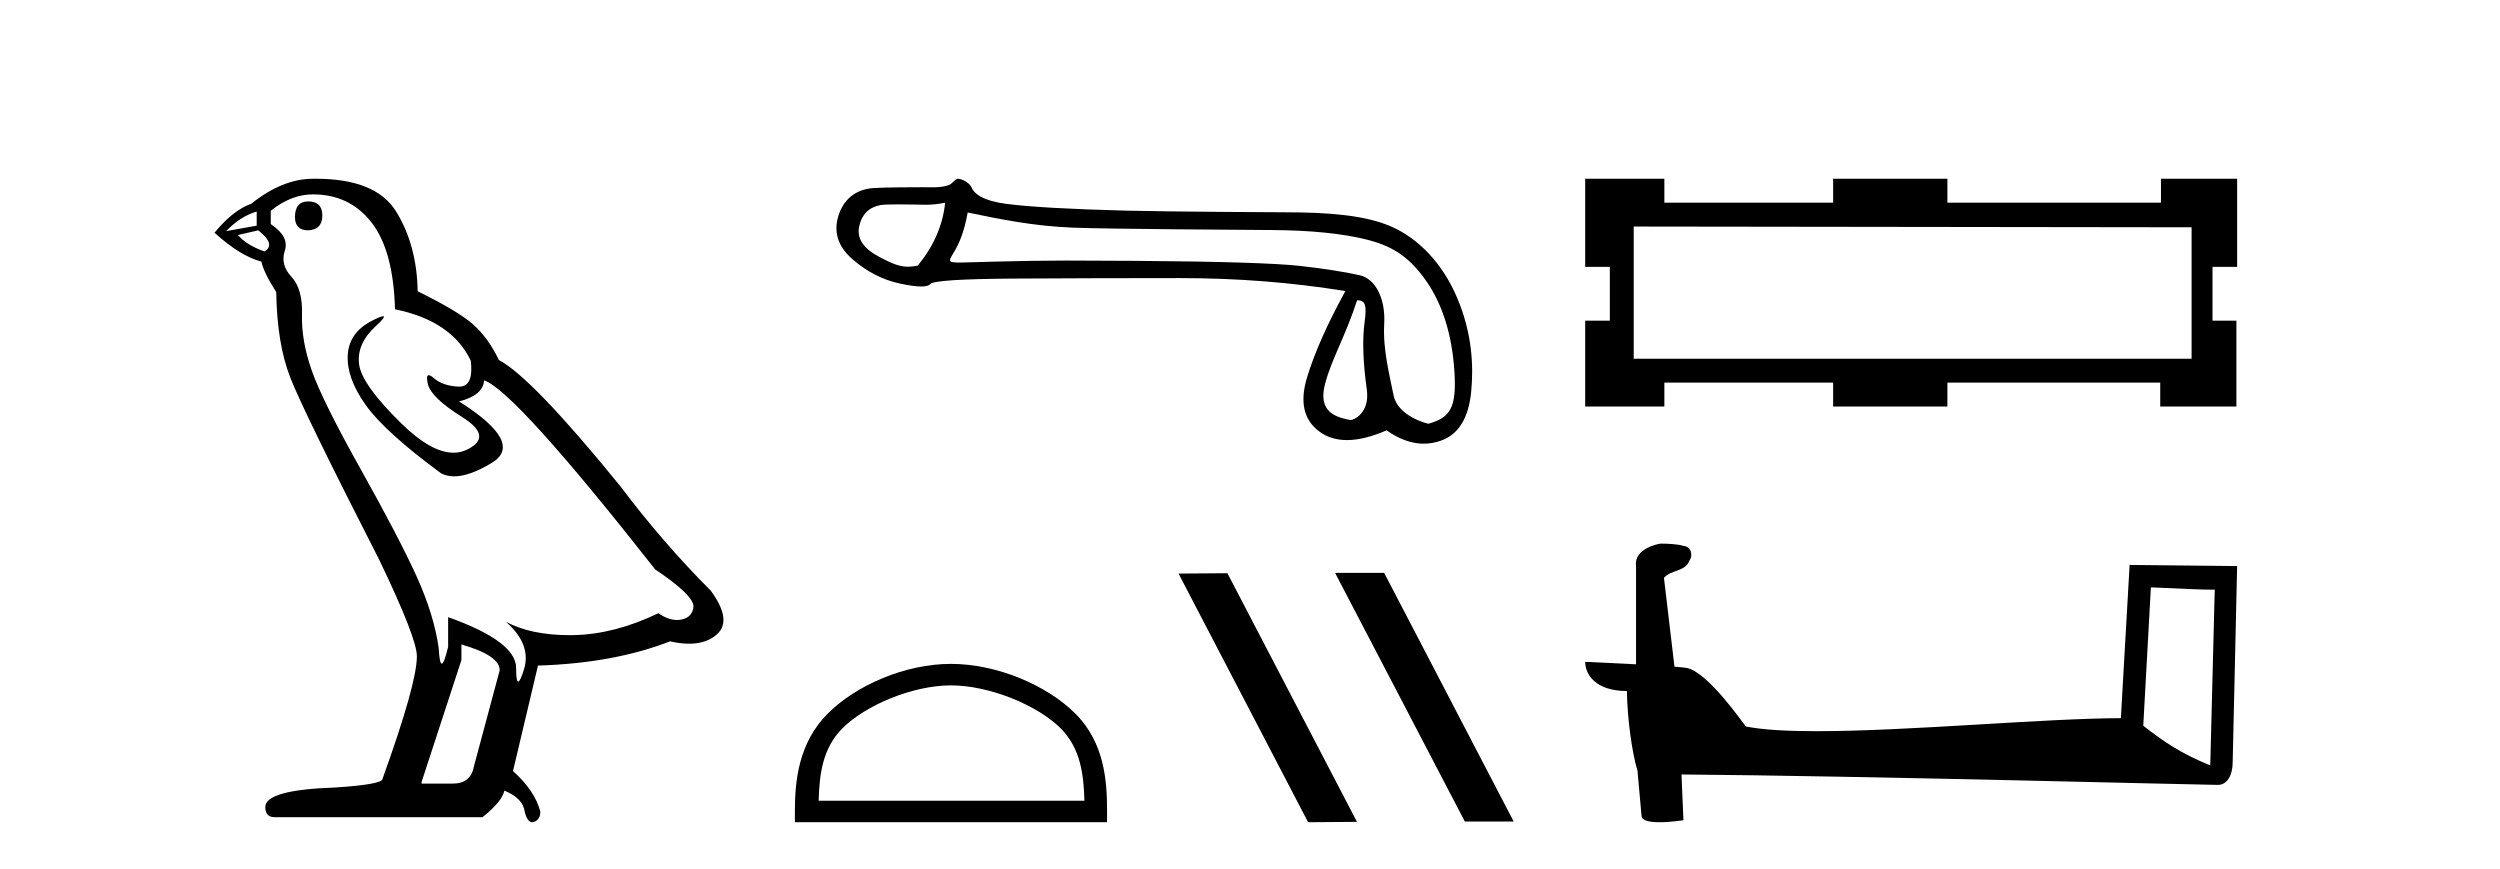 <?xml version='1.0' encoding='UTF-8' standalone='yes'?><svg xmlns='http://www.w3.org/2000/svg' xmlns:xlink='http://www.w3.org/1999/xlink' width='118.0' height='41.0' ><path d='M 14.55 9.507 Q 13.923 9.507 13.923 10.245 Q 13.923 10.872 14.55 10.872 Q 15.214 10.835 15.214 10.171 Q 15.214 9.507 14.55 9.507 ZM 12.116 9.987 L 12.116 10.651 L 10.677 10.909 Q 11.341 10.208 12.116 9.987 ZM 12.19 10.872 Q 13.038 11.536 12.485 11.868 Q 11.636 11.573 11.231 11.093 L 12.19 10.872 ZM 14.771 9.175 Q 16.505 9.175 17.538 10.503 Q 18.57 11.831 18.644 14.597 Q 21.336 15.15 22.222 17.031 Q 22.365 18.249 21.673 18.249 Q 21.653 18.249 21.631 18.248 Q 20.894 18.211 20.47 17.843 Q 20.315 17.709 20.237 17.709 Q 20.099 17.709 20.193 18.119 Q 20.341 18.765 21.816 19.687 Q 23.291 20.609 22.056 21.217 Q 21.749 21.368 21.403 21.368 Q 20.353 21.368 18.939 19.982 Q 17.058 18.138 16.947 17.179 Q 16.837 16.22 17.722 15.408 Q 18.248 14.926 18.083 14.926 Q 17.971 14.926 17.538 15.15 Q 16.468 15.703 16.413 16.773 Q 16.357 17.843 17.261 19.115 Q 18.165 20.388 20.82 22.342 Q 21.092 22.484 21.435 22.484 Q 22.164 22.484 23.217 21.844 Q 24.766 20.904 21.668 18.949 Q 22.812 18.654 22.849 17.953 Q 24.287 18.433 30.926 26.879 Q 32.696 28.059 32.733 28.612 Q 32.696 29.129 32.18 29.239 Q 32.069 29.263 31.955 29.263 Q 31.537 29.263 31.073 28.944 Q 29.008 29.94 27.072 29.977 Q 26.97 29.979 26.87 29.979 Q 25.069 29.979 23.881 29.35 L 23.881 29.35 Q 25.098 30.42 24.73 31.6 Q 24.551 32.172 24.459 32.172 Q 24.361 32.172 24.361 31.526 Q 24.361 30.272 21.152 29.129 L 21.152 30.53 Q 20.963 31.324 20.852 31.324 Q 20.745 31.324 20.709 30.604 Q 20.488 29.018 19.658 27.192 Q 18.828 25.367 17.021 22.139 Q 15.214 18.912 14.716 17.492 Q 14.218 16.072 14.255 14.855 Q 14.292 13.638 13.757 13.066 Q 13.222 12.495 13.444 11.831 Q 13.665 11.167 12.78 10.577 L 12.78 9.95 Q 13.739 9.175 14.771 9.175 ZM 21.779 30.42 Q 23.586 30.936 23.586 31.637 L 22.369 36.173 Q 22.222 36.985 21.373 36.985 L 19.898 36.985 L 19.898 36.911 L 21.779 31.157 L 21.779 30.42 ZM 14.904 8.437 Q 14.838 8.437 14.771 8.438 Q 13.333 8.438 11.858 9.618 Q 11.009 9.913 10.124 10.983 Q 11.341 12.089 12.337 12.347 Q 12.448 12.864 13.038 13.786 Q 13.075 16.22 13.702 17.824 Q 14.329 19.429 17.906 26.436 Q 19.677 30.124 19.677 30.973 Q 19.677 32.264 18.054 36.763 Q 18.054 37.022 15.841 37.169 Q 12.522 37.28 12.522 38.091 Q 12.522 38.571 12.964 38.571 L 22.775 38.571 Q 23.697 37.833 23.808 37.317 Q 24.693 37.685 24.766 38.312 Q 24.891 38.809 25.12 38.809 Q 25.162 38.809 25.209 38.792 Q 25.504 38.681 25.504 38.312 Q 25.246 37.317 24.213 36.394 L 25.393 31.415 Q 28.971 31.305 31.627 30.272 Q 32.118 30.383 32.528 30.383 Q 33.348 30.383 33.84 29.94 Q 34.577 29.276 33.544 27.875 Q 31.295 25.625 29.266 22.932 Q 25.098 17.806 23.549 16.994 Q 23.033 15.925 22.314 15.298 Q 21.595 14.671 19.714 13.749 Q 19.677 11.573 18.699 9.987 Q 17.744 8.437 14.904 8.437 Z' style='fill:#000000;stroke:none' /><path d='M 44.61 9.568 C 44.504 10.625 44.074 11.615 43.318 12.537 C 43.149 12.571 43.001 12.589 42.86 12.589 C 42.446 12.589 42.103 12.439 41.527 12.14 C 40.757 11.74 40.432 11.256 40.553 10.69 C 40.673 10.123 41.006 9.787 41.55 9.681 C 41.683 9.655 42.026 9.647 42.401 9.647 C 42.956 9.647 43.58 9.664 43.698 9.664 C 44.006 9.664 44.288 9.632 44.61 9.568 ZM 64.055 14.173 C 64.433 14.173 64.523 14.377 64.41 15.2 C 64.297 16.024 64.331 17.082 64.512 18.374 C 64.669 19.495 63.895 19.825 63.757 19.825 C 63.754 19.825 63.75 19.824 63.748 19.824 C 62.773 19.665 62.236 19.25 62.553 18.079 C 62.871 16.908 63.504 15.87 64.055 14.173 ZM 45.675 10.03 C 47.277 10.362 48.782 10.669 50.626 10.744 C 52.302 10.813 58.863 10.848 60.067 10.858 C 61.873 10.873 63.342 11.02 64.476 11.3 C 65.609 11.579 66.439 12.038 67.255 13.172 C 68.071 14.305 68.535 15.763 68.649 17.546 C 68.758 19.269 68.439 19.708 67.43 19.999 C 67.429 20 67.428 20 67.427 20 C 67.358 20 65.971 19.638 65.777 18.661 C 65.581 17.671 65.267 16.492 65.335 15.291 C 65.403 14.09 64.921 13.158 64.181 12.992 C 63.44 12.826 62.496 12.679 61.348 12.55 C 60.199 12.422 57.619 12.342 53.607 12.312 C 52.372 12.303 51.276 12.298 50.317 12.298 C 48.161 12.298 45.524 12.392 45.37 12.392 C 44.795 12.392 44.734 12.375 44.973 11.993 C 45.275 11.509 45.509 10.952 45.675 10.03 ZM 45.203 8.437 C 45.088 8.437 44.953 8.671 44.8 8.729 C 44.546 8.825 44.276 8.841 43.991 8.841 C 43.861 8.841 43.727 8.837 43.591 8.837 C 43.584 8.837 43.564 8.837 43.534 8.837 C 43.223 8.837 41.768 8.839 41.23 8.876 C 40.346 8.936 39.791 9.45 39.564 10.214 C 39.338 10.977 39.564 11.653 40.244 12.242 C 40.924 12.832 41.672 13.213 42.488 13.387 C 42.915 13.478 43.248 13.523 43.486 13.523 C 43.704 13.523 43.844 13.485 43.905 13.41 C 44.034 13.251 45.356 13.164 47.872 13.149 C 50.388 13.134 52.995 13.126 55.692 13.126 C 58.389 13.126 60.992 13.33 63.501 13.738 C 62.64 15.31 62.035 16.674 61.688 17.83 C 61.34 18.986 61.54 19.836 62.288 20.38 C 62.647 20.641 63.077 20.772 63.577 20.772 C 64.119 20.772 64.743 20.618 65.45 20.312 C 66.044 20.732 66.628 20.942 67.201 20.942 C 67.474 20.942 67.744 20.894 68.012 20.799 C 68.843 20.505 69.319 19.734 69.44 18.487 C 69.561 17.24 69.478 15.706 68.775 14.052 C 68.073 12.397 66.931 11.252 65.685 10.701 C 64.471 10.164 62.758 10.02 60.628 10.02 C 60.57 10.02 55.323 9.997 53.153 9.942 C 50.501 9.874 48.62 9.768 47.509 9.624 C 46.398 9.481 45.984 9.152 45.855 8.842 C 45.772 8.64 45.418 8.437 45.203 8.437 Z' style='fill:#000000;stroke:none' /><path d='M 44.886 32.35 C 46.698 32.35 48.966 33.281 50.064 34.378 C 51.024 35.339 51.15 36.612 51.185 37.795 L 38.64 37.795 C 38.675 36.612 38.8 35.339 39.761 34.378 C 40.858 33.281 43.073 32.35 44.886 32.35 ZM 44.886 31.335 C 42.736 31.335 40.422 32.329 39.067 33.684 C 37.676 35.075 37.519 36.906 37.519 38.275 L 37.519 38.809 L 52.253 38.809 L 52.253 38.275 C 52.253 36.906 52.149 35.075 50.758 33.684 C 49.402 32.329 47.036 31.335 44.886 31.335 Z' style='fill:#000000;stroke:none' /><path d='M 63.059 27.039 L 63.024 27.056 L 69.14 38.775 L 71.446 38.775 L 65.331 27.039 ZM 57.934 27.056 L 55.627 27.073 L 61.743 38.809 L 64.049 38.792 L 57.934 27.056 Z' style='fill:#000000;stroke:none' /><path d='M 77.112 10.693 L 103.443 10.728 L 103.443 16.932 L 77.112 16.932 ZM 74.821 19.188 L 78.558 19.188 L 78.558 18.06 L 86.524 18.06 L 86.524 19.188 L 91.917 19.188 L 91.917 18.06 L 101.963 18.06 L 101.963 19.188 L 105.558 19.188 L 105.558 15.134 L 104.43 15.134 L 104.43 12.596 L 105.593 12.596 L 105.593 8.437 L 101.998 8.437 L 101.998 9.565 L 91.917 9.565 L 91.917 8.437 L 86.524 8.437 L 86.524 9.565 L 78.558 9.565 L 78.558 8.437 L 74.821 8.437 L 74.821 12.596 L 75.984 12.596 L 75.984 15.134 L 74.821 15.134 Z' style='fill:#000000;stroke:none' /><path d='M 101.522 27.723 C 103.111 27.8 103.989 27.832 104.365 27.832 C 104.443 27.832 104.499 27.831 104.536 27.828 L 104.536 27.828 L 104.324 36.128 C 102.96 35.572 102.119 35.009 101.162 34.253 L 101.522 27.723 ZM 78.448 25.659 C 78.402 25.659 78.369 25.66 78.354 25.661 C 77.829 25.758 77.13 26.078 77.221 26.723 C 77.221 28.267 77.221 29.811 77.221 31.355 C 76.192 31.301 75.135 31.253 74.821 31.238 L 74.821 31.238 C 74.821 31.82 75.292 32.616 76.79 32.616 C 76.807 33.929 77.036 35.537 77.283 36.358 C 77.284 36.357 77.286 36.356 77.287 36.355 L 77.48 38.506 C 77.48 38.744 77.888 38.809 78.333 38.809 C 78.868 38.809 79.458 38.715 79.458 38.715 L 79.367 36.555 L 79.367 36.555 C 87.801 36.621 103.895 37.047 104.694 37.047 C 105.106 37.047 105.382 36.605 105.382 35.989 L 105.593 26.718 L 100.518 26.665 L 100.105 33.897 C 96.428 33.908 90.073 34.512 85.754 34.512 C 84.381 34.512 83.214 34.451 82.403 34.29 C 82.239 34.093 80.654 31.783 79.646 31.533 C 79.567 31.513 79.33 31.491 79.035 31.468 C 78.87 30.07 78.705 28.673 78.539 27.276 C 78.856 26.887 79.556 26.993 79.743 26.454 C 79.933 26.201 79.804 25.779 79.459 25.769 C 79.239 25.682 78.679 25.659 78.448 25.659 Z' style='fill:#000000;stroke:none' /></svg>